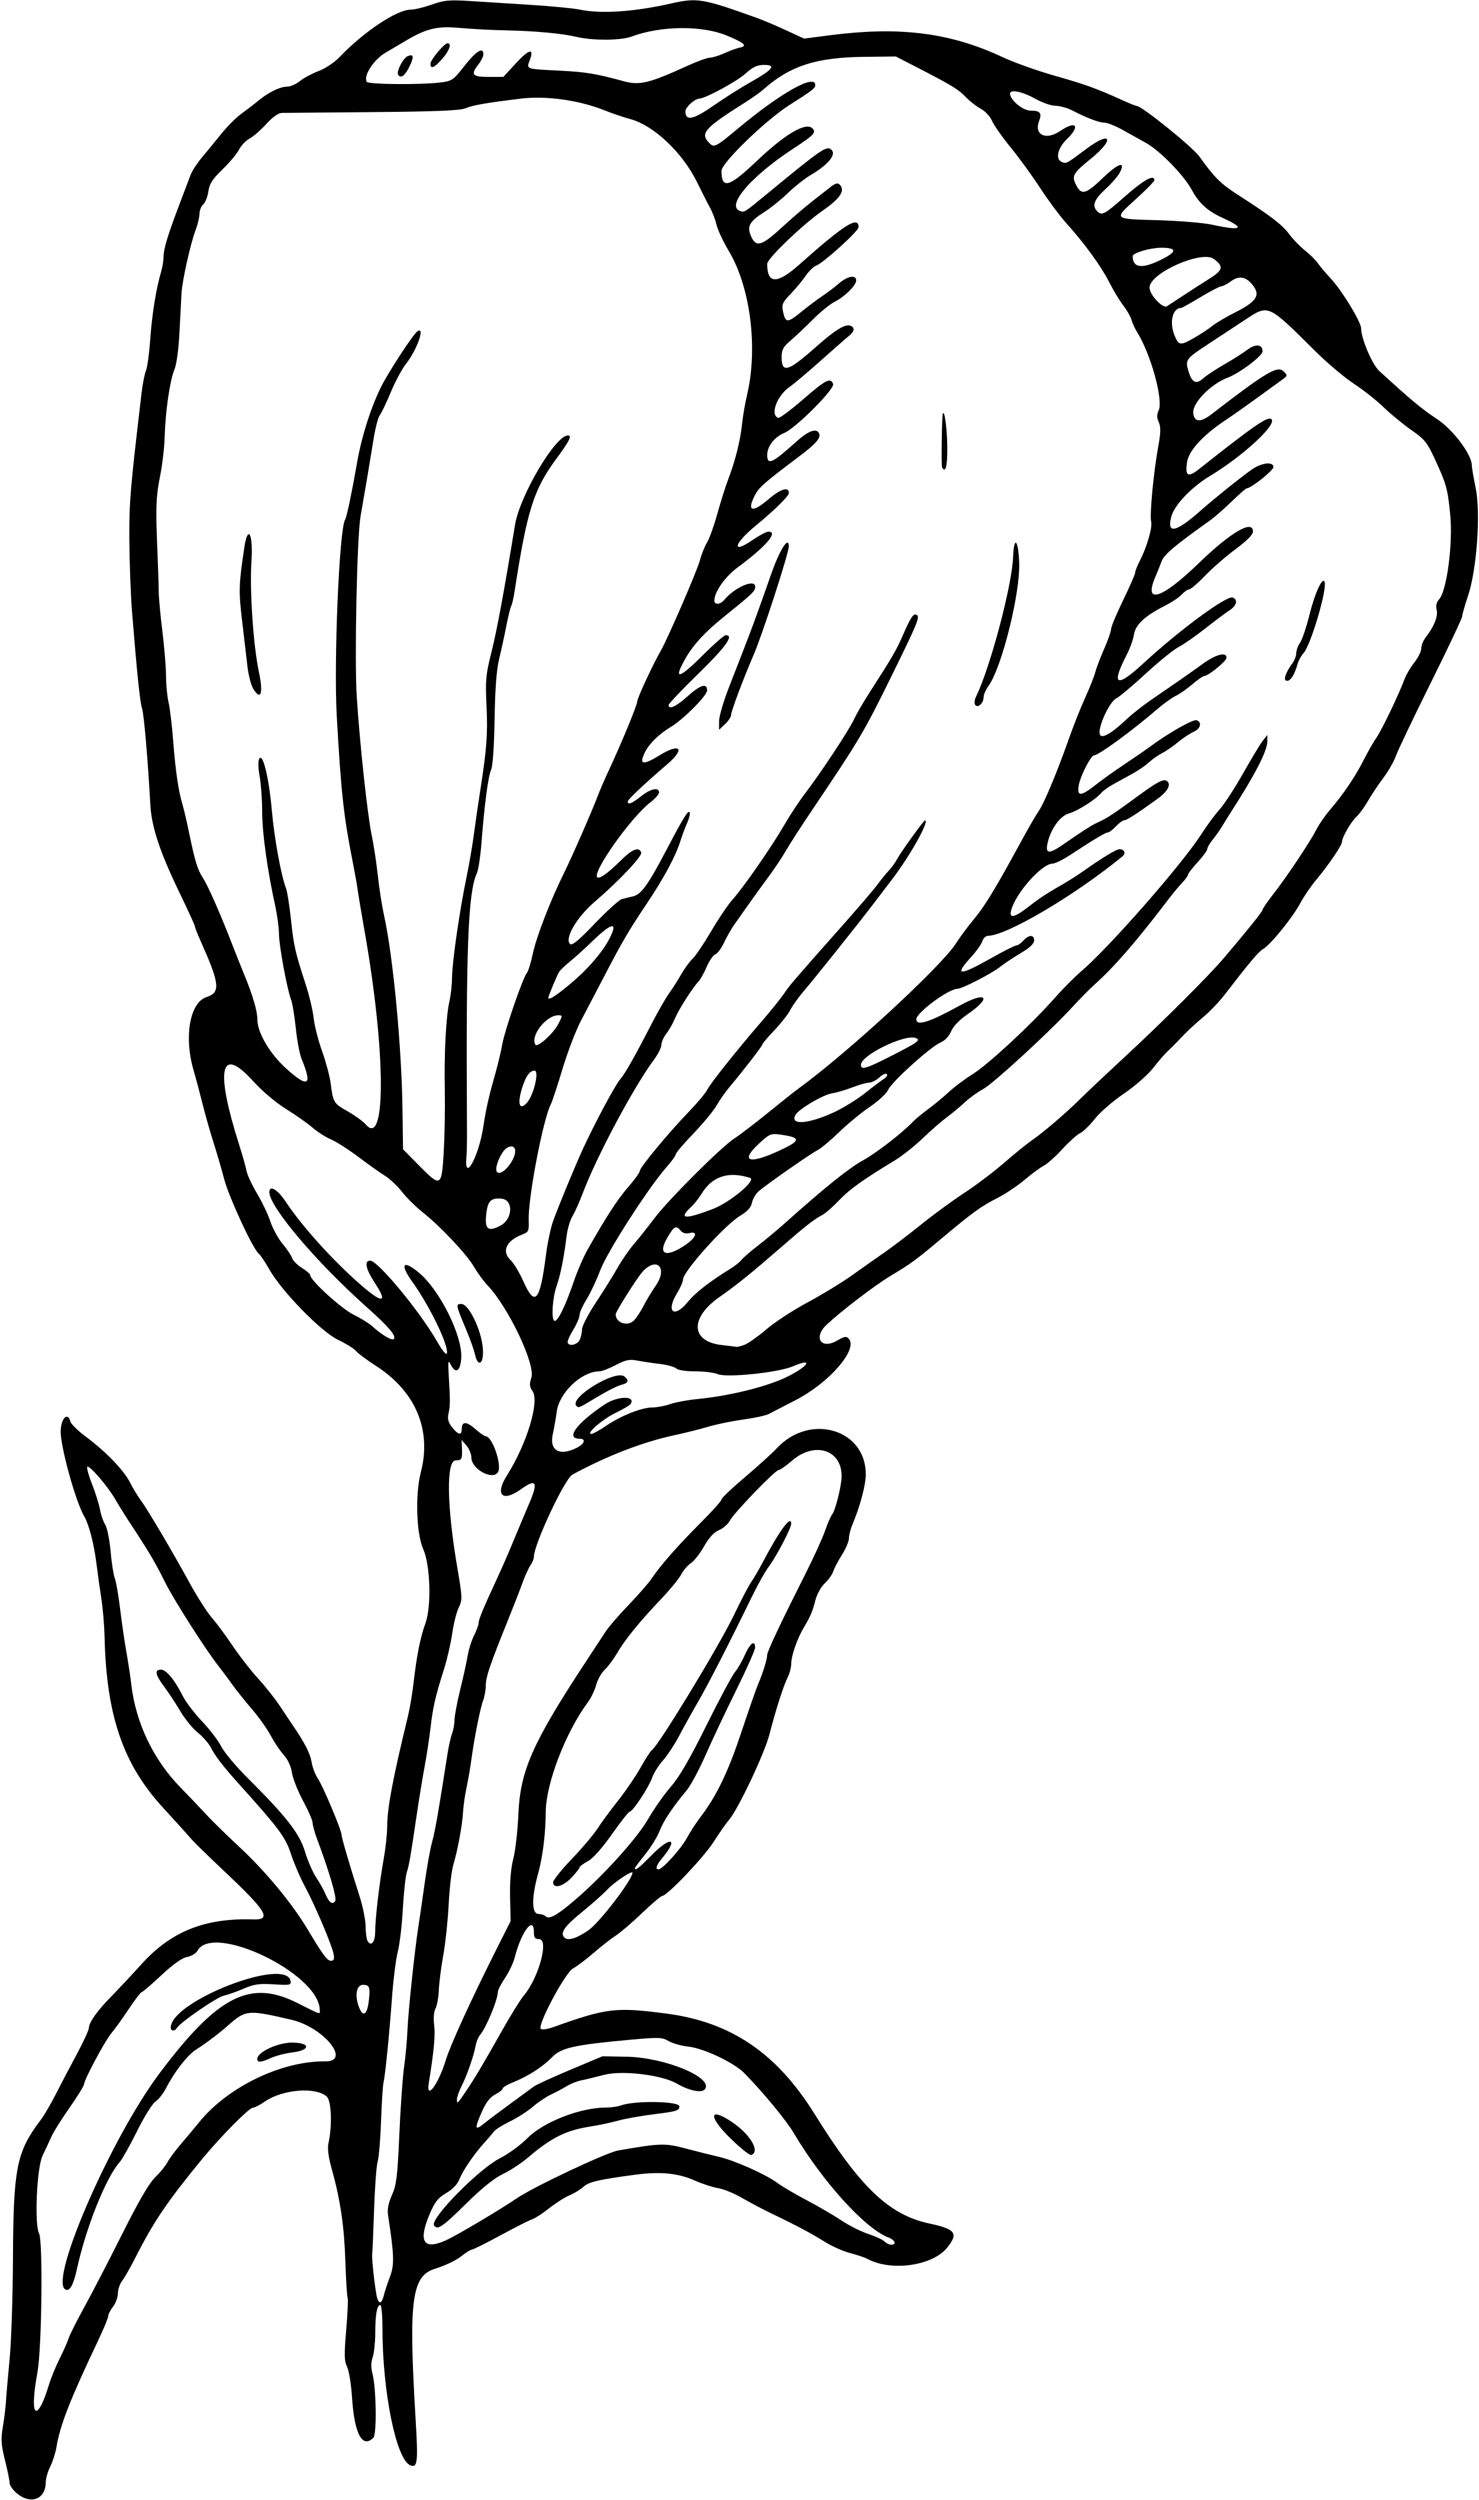 <?xml version="1.0" encoding="UTF-8"?>
<svg version="1.1" viewBox="0 0 92.25 155.85" xmlns="http://www.w3.org/2000/svg">
<path d="m1.062 155.46c-0.254-0.21-0.462-0.51-0.462-0.65 0-0.147-0.13-0.789-0.289-1.426-0.243-0.973-0.264-1.306-0.133-2.082 0.086-0.508 0.174-1.227 0.195-1.598 0.021-0.371 0.123-1.552 0.227-2.625s0.198-3.874 0.208-6.225c0.025-5.711 0.219-6.684 1.732-8.685 0.212-0.28 0.628-0.989 0.925-1.575 0.297-0.586 0.885-1.707 1.308-2.49 0.423-0.784 0.771-1.54 0.773-1.681 0.006-0.345 0.541-1.088 1.438-1.996 0.408-0.414 1.248-1.312 1.867-1.996 1.824-2.016 3.942-2.86 6.938-2.762 1.185 0.039 0.855-0.506-1.837-3.041-0.949-0.893-1.86-1.784-2.025-1.98-0.165-0.196-0.963-1.079-1.774-1.963-2.478-2.702-3.514-5.728-3.63-10.607-0.018-0.743-0.108-1.823-0.2-2.4-0.092-0.58-0.231-1.566-0.307-2.193-0.145-1.191-0.468-2.444-0.753-2.927-0.556-0.942-1.526-4.475-1.477-5.382 0.042-0.786 0.445-1.155 0.602-0.552 0.042 0.159 0.469 0.579 0.95 0.935 1.236 0.913 2.389 2.105 2.771 2.866 0.18 0.358 0.478 0.853 0.664 1.1 0.414 0.553 2 3.237 3.092 5.234 0.446 0.816 1.053 1.761 1.349 2.1 0.295 0.339 0.884 1.134 1.308 1.766 0.424 0.632 1.133 1.543 1.576 2.025 0.443 0.482 1.051 1.247 1.351 1.701 0.3 0.454 0.638 0.96 0.751 1.125 0.799 1.165 1.141 1.823 1.233 2.37 0.058 0.346 0.231 0.808 0.385 1.026 0.299 0.42 1.484 3.23 1.484 3.51 0 0.181 0.52 1.958 1.128 3.852 0.205 0.637 0.373 1.481 0.374 1.875 0.001 0.394 0.061 0.81 0.133 0.923 0.222 0.351 0.464 0.032 0.464-0.611 0-0.797 0.263-3.03 0.535-4.546 0.118-0.66 0.215-1.571 0.215-2.025-3e-4 -1.113 0.349-2.967 1.288-6.825 0.12-0.495 0.28-1.44 0.355-2.1 0.188-1.655 0.43-2.877 0.728-3.675 0.399-1.067 0.327-3.649-0.129-4.682-0.425-0.96-0.501-3.41-0.147-4.766 0.692-2.66-0.321-5.057-2.815-6.657-0.552-0.355-1.105-0.767-1.229-0.917-0.124-0.15-0.628-0.464-1.12-0.697-1.049-0.496-3.512-3.019-4.285-4.389-0.253-0.448-0.551-0.891-0.662-0.983-0.371-0.308-1.857-3.517-2.156-4.657-0.162-0.619-0.468-1.665-0.678-2.325s-0.516-1.74-0.68-2.4c-0.164-0.66-0.407-1.571-0.541-2.025-0.62-2.098-0.244-4.25 0.803-4.588 0.878-0.284 0.826-0.813-0.337-3.418-0.217-0.485-0.394-0.934-0.394-0.999 0-0.065-0.436-1.018-0.969-2.119-1.203-2.483-1.729-4.069-1.805-5.441-0.159-2.874-0.394-5.606-0.516-6.01-0.136-0.45-0.31-2.117-0.618-5.925-0.09-1.114-0.17-3.172-0.177-4.575-0.013-2.399 0.043-3.07 0.769-9.225 0.063-0.536 0.185-1.144 0.27-1.35 0.086-0.206 0.205-1.084 0.265-1.95 0.107-1.543 0.367-3.157 0.676-4.199 0.085-0.288 0.155-0.718 0.155-0.955 0-0.484 0.263-1.344 1.014-3.321 0.282-0.743 0.587-1.546 0.677-1.785 0.09-0.239 0.405-0.722 0.699-1.072 0.294-0.35 0.839-1.014 1.21-1.475 0.371-0.462 0.935-1.026 1.252-1.253 0.317-0.228 0.79-0.59 1.05-0.806 0.645-0.534 1.359-0.883 1.804-0.883 0.204 0 0.562-0.156 0.795-0.347 0.233-0.191 0.757-0.471 1.163-0.623s0.98-0.529 1.275-0.837c1.532-1.607 3.604-2.993 4.473-2.993 0.232 0 0.825-0.142 1.317-0.317 0.765-0.271 1.102-0.303 2.32-0.226 0.784 0.05 2.505 0.159 3.825 0.242 1.32 0.084 2.704 0.216 3.075 0.295 1.328 0.281 3.369 0.146 5.7-0.378 1.656-0.372 1.965-0.32 5.395 0.913 0.368 0.132 1.173 0.473 1.788 0.758l1.119 0.517 1.587-0.206c4.383-0.568 7.522-0.171 10.811 1.369 0.701 0.328 2.152 0.845 3.225 1.149 1.91 0.541 2.661 0.812 4.228 1.527 0.428 0.195 0.833 0.357 0.9 0.359 0.322 0.01 3.473 2.553 3.899 3.146 0.957 1.333 1.332 1.705 2.444 2.419 2.017 1.295 2.735 1.846 3.163 2.427 0.231 0.314 0.676 0.774 0.99 1.023 0.313 0.249 0.672 0.604 0.798 0.79s0.485 0.612 0.799 0.947c0.705 0.753 1.899 2.714 1.901 3.119 0.002 0.636 0.688 2.248 1.129 2.651 1.958 1.793 2.682 2.396 3.576 2.979 1.02 0.666 2.199 2.228 2.199 2.914 0 0.133 0.108 0.763 0.239 1.399 0.323 1.562 0.072 5.101-0.477 6.731-0.199 0.591-0.362 1.165-0.362 1.275 3e-4 0.11-0.881 1.974-1.959 4.144s-2.058 4.223-2.179 4.565c-0.121 0.342-0.477 0.963-0.792 1.381-0.315 0.418-0.745 1.064-0.956 1.435-0.211 0.371-0.533 0.81-0.716 0.975-0.332 0.305-0.898 1.288-0.898 1.565 0 0.209-0.841 1.449-1.586 2.338-0.345 0.412-0.807 1.087-1.025 1.5-0.459 0.867-1.856 2.589-2.299 2.833-0.277 0.153-0.863 0.847-2.418 2.867-0.318 0.412-0.875 1.001-1.238 1.308-0.724 0.612-1.054 0.923-1.664 1.566-0.222 0.234-0.526 0.536-0.675 0.671s-0.541 0.591-0.871 1.013c-0.337 0.431-1.142 1.135-1.837 1.606-0.681 0.461-1.491 1.165-1.8 1.563-0.309 0.398-0.721 0.798-0.914 0.889s-0.692 0.538-1.109 0.995c-0.417 0.456-0.942 0.924-1.167 1.041-0.225 0.116-0.76 0.511-1.189 0.877-0.429 0.366-1.197 0.878-1.707 1.138-1.011 0.514-1.537 0.895-3.432 2.484-1.654 1.387-1.957 1.609-3.195 2.348-0.981 0.586-3.075 2.182-4.013 3.059-0.857 0.803-0.355 1.575 0.648 0.997 0.48-0.276 0.585-0.291 0.738-0.107 0.564 0.679-1.249 2.753-3.344 3.827-0.725 0.371-1.466 0.754-1.649 0.851-0.182 0.097-0.894 0.253-1.582 0.346-0.688 0.094-1.667 0.294-2.175 0.445-0.508 0.151-1.464 0.391-2.124 0.533-1.985 0.426-4.181 1.274-6.374 2.459-0.479 0.259-2.4 4.355-2.401 5.119-1.5e-4 0.126-0.096 0.366-0.214 0.534-0.117 0.168-0.346 0.672-0.508 1.121-0.162 0.449-0.567 1.491-0.901 2.316-1.113 2.749-1.377 3.524-1.377 4.042 0 0.283-0.073 0.704-0.162 0.936-0.184 0.479-0.562 2.38-0.741 3.722-0.066 0.495-0.2 1.271-0.298 1.725-0.098 0.454-0.195 1.129-0.216 1.5-0.047 0.831-0.334 2.398-0.606 3.3-0.112 0.371-0.243 1.489-0.293 2.484-0.049 0.995-0.2 2.412-0.334 3.15-0.134 0.738-0.259 1.718-0.278 2.178-0.019 0.46-0.113 0.983-0.209 1.162-0.106 0.197-0.138 0.606-0.083 1.038 0.079 0.616-0.014 1.622-0.335 3.6-0.184 1.136 0.598 0.09 1.055-1.41 0.293-0.961 1.595-3.807 3.217-7.028l0.831-1.65-0.033-1.5c-0.021-0.979 0.049-1.813 0.203-2.4 0.129-0.495 0.27-1.731 0.313-2.747 0.115-2.73 0.873-4.449 4.193-9.502 0.495-0.753 1.059-1.613 1.254-1.91 0.195-0.297 0.843-1.047 1.44-1.665 0.597-0.619 1.244-1.361 1.438-1.65 0.549-0.819 1.6-2.015 3.031-3.448 0.723-0.72 1.314-1.381 1.314-1.467 0-0.086 0.658-0.712 1.462-1.391 0.804-0.68 1.699-1.49 1.988-1.801 2.058-2.216 5.546-1.201 5.551 1.616 0.001 0.671-0.356 2.01-0.843 3.163-0.114 0.272-0.208 0.646-0.208 0.834 0 0.187-0.195 0.648-0.433 1.023-0.238 0.376-0.484 0.843-0.546 1.039-0.062 0.196-0.3 0.531-0.529 0.744-0.232 0.217-0.49 0.682-0.584 1.053-0.18 0.711-0.305 1.004-0.729 1.714-0.4 0.67-0.778 1.754-0.778 2.232 0 0.232-0.091 0.601-0.203 0.82-0.271 0.533-0.766 2.073-1.15 3.578-0.309 1.21-1.984 4.747-2.543 5.37-0.148 0.165-0.572 0.772-0.942 1.35-0.627 0.979-2.908 3.375-3.214 3.375-0.075 0-0.64 0.481-1.255 1.069-0.615 0.588-1.355 1.222-1.643 1.407-0.289 0.186-0.904 0.666-1.367 1.068-0.463 0.402-1.043 0.839-1.288 0.971-0.496 0.269-2.245 3.544-2.015 3.773 0.069 0.069 0.422 0.018 0.785-0.112 3.315-1.187 3.88-1.255 7.035-0.845 4.035 0.525 6.891 2.459 9.261 6.27 2.845 4.576 4.643 6.288 7.165 6.824 1.622 0.345 1.814 0.603 1.11 1.491-0.907 1.146-3.51 1.515-4.992 0.708-0.155-0.084-0.64-0.246-1.078-0.361-0.438-0.114-1.155-0.434-1.593-0.712-0.792-0.501-1.841-1.056-3.422-1.812-0.454-0.217-1.227-0.627-1.718-0.911-0.491-0.284-1.166-0.56-1.5-0.613-0.334-0.053-0.975-0.262-1.425-0.463-1.052-0.472-2.166-0.582-3.757-0.37-2.27 0.302-2.888 0.447-3.211 0.751-0.175 0.164-0.559 0.399-0.855 0.523-0.296 0.123-0.872 0.489-1.282 0.813-0.409 0.324-0.887 0.634-1.06 0.689-0.174 0.055-1.058 0.503-1.966 0.994-0.908 0.492-1.714 0.894-1.792 0.894-0.078 0-0.389 0.196-0.691 0.436s-1.018 0.579-1.591 0.753c-1.488 0.452-1.68 1.929-1.228 9.461 0.156 2.608 0.114 2.973-0.327 2.804-0.882-0.33-1.746-4.57-1.746-8.56 0-0.79-0.06-1.437-0.133-1.437-0.208 0-0.313 0.583-0.315 1.74-0.001 0.586-0.074 1.271-0.162 1.523-0.109 0.314-0.112 0.639-0.009 1.035 0.234 0.896 0.272 3.758 0.053 3.977-0.689 0.689-1.185-0.243-1.33-2.5-0.053-0.825-0.193-1.691-0.31-1.924-0.178-0.353-0.187-0.739-0.054-2.301 0.088-1.032 0.128-1.929 0.089-1.992s-0.103-1.087-0.141-2.274c-0.071-2.203-0.316-3.861-0.858-5.796-0.201-0.717-0.268-1.252-0.198-1.57 0.244-1.109 0.188-2.648-0.105-2.913-0.684-0.619-2.763-0.452-3.863 0.31-0.306 0.212-0.643 0.385-0.749 0.385-0.228 0-2.005 1.795-3.132 3.164-2.176 2.643-3.049 3.927-4.168 6.136-0.314 0.619-0.693 1.286-0.843 1.483-0.15 0.19-0.273 0.55-0.273 0.79 0 0.244-0.135 0.615-0.3 0.825s-0.3 0.473-0.3 0.585c0 0.112-0.297 0.829-0.661 1.592-1.704 3.579-2.354 5.242-2.567 6.563-0.06 0.371-0.235 0.925-0.39 1.232-0.155 0.31-0.282 0.75-0.282 0.98 0 1.052-0.935 1.419-1.788 0.701zm1.543-5.574c0.117-0.227 0.314-0.754 0.437-1.171 0.124-0.417 0.426-1.16 0.672-1.65 0.246-0.49 0.498-1.06 0.56-1.266 0.062-0.206 0.505-1.088 0.985-1.959s1.546-2.93 2.371-4.575c1.021-2.038 1.674-3.158 2.047-3.516 0.302-0.289 0.645-0.71 0.764-0.936 0.118-0.226 0.501-0.742 0.85-1.148 0.349-0.405 0.853-1.008 1.121-1.34 1.784-2.212 5.151-3.84 7.877-3.806 1.644 0.02-0.103-2.127-2.11-2.594-2.747-0.638-2.837-0.63-3.997 0.389-0.589 0.517-1.272 1.031-1.986 1.494-0.519 0.337-1.334 1.39-1.835 2.374-0.172 0.336-0.47 0.715-0.662 0.841-0.193 0.126-0.709 0.954-1.148 1.84-0.439 0.886-0.924 1.752-1.079 1.927-0.868 0.976-2.11 4.082-2.68 6.702-0.216 0.993-0.458 1.405-0.728 1.238-0.987-0.61 2.878-9.457 5.876-13.453 3.64-4.851 5.652-5.882 8.595-4.404 1.563 0.785 1.421 0.743 1.409 0.413-0.076-2.263-6.683-5.429-7.631-3.657-0.084 0.156-0.373 0.328-0.644 0.381-0.322 0.063-0.876 0.456-1.608 1.143-0.614 0.575-1.164 1.046-1.222 1.046-0.058 0-0.431 0.489-0.829 1.087-0.398 0.598-0.872 1.256-1.053 1.462-0.374 0.426-1.702 2.898-1.711 3.186-0.003 0.104-0.409 0.763-0.902 1.464-0.493 0.701-1.001 1.511-1.13 1.8-0.129 0.289-0.381 0.829-0.56 1.2-0.36 0.745-0.516 4.276-0.215 4.858 0.247 0.478 0.168 7.165-0.102 8.642-0.383 2.092-0.257 3.013 0.271 1.988zm13.445-21.525c6e-4 -0.419 1.268-1.012 2.164-1.012 1.171 0 1.178 0.475 0.009 0.614-0.412 0.049-0.999 0.201-1.306 0.338-0.667 0.297-0.867 0.311-0.867 0.061zm-5.399-1.95c0.009-1.639 7.176-4.427 7.473-2.907 0.05 0.258-0.033 0.275-1.047 0.212-0.909-0.056-1.237-9e-3 -1.873 0.267-0.424 0.184-0.983 0.381-1.242 0.438-0.441 0.097-2.707 1.655-2.929 2.014-0.137 0.222-0.383 0.207-0.382-0.024zm13.284 16.725c0.05-0.227 0.22-0.75 0.379-1.163 0.293-0.761 0.276-1.344-0.108-3.846-0.059-0.382 0.014-0.765 0.242-1.275 0.281-0.628 0.345-1.154 0.461-3.804 0.074-1.691 0.208-3.581 0.297-4.2 0.089-0.619 0.182-1.631 0.207-2.25 0.048-1.195 0.453-5.023 0.689-6.525 0.078-0.495 0.253-1.704 0.39-2.687 0.136-0.983 0.344-2.13 0.461-2.55 0.186-0.67 0.422-2.017 0.949-5.433 0.078-0.506 0.211-1.101 0.295-1.322 0.084-0.222 0.153-0.604 0.153-0.85s0.161-1.102 0.358-1.903c0.197-0.801 0.407-1.76 0.468-2.131 0.061-0.371 0.237-0.925 0.392-1.232 0.155-0.306 0.282-0.652 0.282-0.768 0-0.224 0.304-0.957 1.161-2.8 0.288-0.619 0.745-1.665 1.015-2.325 0.27-0.66 0.707-1.698 0.969-2.306 0.591-1.369 0.463-1.609-0.492-0.923-1.172 0.841-1.657 0.364-0.879-0.864 1.235-1.947 2.041-4.608 1.59-5.252-0.19-0.272-0.204-0.432-0.071-0.834 0.268-0.812-1.423-4.377-2.725-5.746-0.248-0.261-0.63-0.781-0.847-1.156-0.458-0.789-2.099-2.533-3.21-3.411-0.422-0.334-1-0.905-1.284-1.27-0.285-0.367-0.762-0.816-1.06-1.001-0.298-0.184-1.048-0.716-1.667-1.182s-1.387-0.957-1.708-1.09c-0.32-0.134-0.835-0.463-1.144-0.73-0.309-0.268-1.052-0.791-1.651-1.162-0.646-0.4-1.492-1.118-2.078-1.762-2.038-2.244-2.357-0.732-0.845 4.013 0.197 0.619 0.4 1.339 0.451 1.599 0.051 0.261 0.349 0.902 0.662 1.425s0.686 1.305 0.828 1.738c0.142 0.433 0.485 1.059 0.762 1.391 0.277 0.332 0.545 0.733 0.596 0.892s0.325 0.433 0.609 0.609c0.284 0.176 0.517 0.379 0.517 0.452 0 0.32 1.94 2.087 2.7 2.46 0.454 0.222 0.994 0.56 1.2 0.749 0.556 0.511 1.195 0.888 1.311 0.773 0.182-0.182-0.313-0.766-1.686-1.989-3.146-2.803-6.075-6.259-6.075-7.169 0-0.47 0.514-0.17 1.02 0.595 1.024 1.548 2.971 3.699 4.726 5.222 1.33 1.154 1.658 1.092 0.835-0.157-0.569-0.863-0.678-1.391-0.289-1.391 0.472 0 3.084 3.15 4.146 5 0.362 0.63 0.607 0.928 0.638 0.776 0.105-0.513-1.076-2.95-2.163-4.464-0.787-1.096-0.586-1.388 0.398-0.577 1.312 1.082 2.74 3.944 2.659 5.33-0.049 0.846-0.351 1.028-0.664 0.402-0.15-0.302-0.169-0.197-0.117 0.675 0.095 1.599 0.094 1.899-0.013 2.385-0.075 0.34-0.019 0.554 0.223 0.863 0.379 0.482 0.601 0.526 0.601 0.119 0-0.495 0.286-0.502 0.835-0.02 0.289 0.254 0.585 0.462 0.658 0.462 0.415 0 1.036 1.813 0.766 2.24-0.335 0.53-1.653-0.194-1.657-0.911-0.001-0.218-0.139-0.555-0.307-0.75l-0.304-0.354 0.02 0.45c0.034 0.754 0.002 0.825-0.378 0.825-0.609 0-0.57 2.81 0.093 6.698 0.317 1.86 0.322 2.001 0.089 2.475-0.136 0.276-0.32 1.009-0.409 1.627-0.089 0.619-0.323 1.631-0.52 2.25-0.527 1.654-0.685 2.345-0.832 3.625-0.073 0.632-0.237 1.712-0.365 2.4-0.128 0.688-0.343 1.993-0.477 2.9-0.428 2.886-0.482 3.201-0.637 3.706-0.083 0.272-0.195 1.304-0.248 2.294s-0.194 2.184-0.314 2.653c-0.119 0.469-0.282 1.752-0.361 2.85-0.164 2.284-0.419 4.835-0.534 5.342-0.043 0.19-0.111 1.27-0.151 2.4s-0.135 2.258-0.211 2.505-0.177 1.597-0.223 3-0.1 2.651-0.118 2.775c-0.035 0.235 0.142 1.874 0.278 2.587 0.043 0.227 0.14 0.412 0.214 0.412s0.176-0.186 0.225-0.412zm5.684-58.717c-0.058-0.264-0.305-0.956-0.549-1.538-0.648-1.545-0.655-1.583-0.289-1.583 0.454 0 1.229 1.588 1.332 2.729 0.091 0.999-0.294 1.303-0.494 0.391zm-1.783 55.246c0.667-0.303 3.352-1.896 4.394-2.607 1.045-0.713 5.581-2.853 6.321-2.982 2.643-0.46 2.925-0.468 4.227-0.123 0.686 0.182 1.619 0.416 2.073 0.52 0.975 0.224 2.941 1.103 3.635 1.625 0.27 0.203 1.098 0.69 1.84 1.082 0.743 0.392 1.721 0.962 2.175 1.268 0.454 0.306 1.195 0.678 1.647 0.827 0.452 0.149 0.912 0.362 1.023 0.473 0.111 0.111 0.298 0.202 0.416 0.202 0.36 0 0.239-0.298-0.187-0.46-1.446-0.55-4.099-3.48-5.898-6.513-0.474-0.799-1.921-2.55-3.086-3.734-0.642-0.653-2.522-1.541-3.48-1.644-0.435-0.047-0.989-0.203-1.232-0.346-0.402-0.237-0.614-0.245-2.36-0.086-3.53 0.322-4.343 0.503-4.909 1.092-0.566 0.589-1.515 1.198-2.446 1.57-0.351 0.14-0.637 0.313-0.637 0.384 0 0.071-0.208 0.238-0.463 0.369-0.319 0.165-0.575 0.494-0.825 1.058-0.48 1.086-0.457 1.225 0.125 0.756 0.268-0.216 1.02-0.781 1.671-1.257 0.651-0.475 1.301-0.952 1.445-1.058 0.144-0.107 1.164-0.573 2.267-1.037l2.005-0.843 1.49 0.027c2.432 0.044 5.489 1.319 4.891 2.04-0.198 0.239-0.986 0.075-1.731-0.359-0.94-0.548-3.408-0.847-4.546-0.55-0.552 0.144-1.205 0.301-1.45 0.349-0.246 0.048-0.651 0.212-0.9 0.365-0.249 0.153-0.687 0.386-0.972 0.518-0.285 0.132-0.79 0.471-1.12 0.754-0.331 0.283-0.975 0.696-1.431 0.916-0.456 0.221-0.907 0.505-1.001 0.632-0.094 0.127-0.364 0.444-0.6 0.703-0.643 0.707-1.331 1.716-1.55 2.271-0.122 0.31-0.43 0.631-0.827 0.864-0.511 0.3-0.709 0.55-1.03 1.307-0.734 1.73-0.387 2.275 1.039 1.627zm-0.764-0.923c-0.257-0.416 2.798-3.522 4.12-4.189 0.519-0.262 1.29-0.826 1.713-1.254 0.996-1.006 3.297-1.901 4.888-1.901 0.323 0 0.745-0.059 0.936-0.132 0.817-0.311 3.647-0.268 3.647 0.055 0 0.265-0.165 0.318-1.5 0.482-0.825 0.101-1.871 0.286-2.325 0.411-0.454 0.125-1.23 0.291-1.725 0.367-1.519 0.235-2.429 0.686-3.868 1.914-0.428 0.365-1.144 0.837-1.592 1.049-0.544 0.257-1.314 0.878-2.318 1.869-1.462 1.443-1.775 1.653-1.976 1.327zm18.547-5.365c-1.46-1.415-1.43-2.065 0.05-1.067 1.14 0.769 1.768 1.852 1.187 2.045-0.093 0.031-0.65-0.409-1.238-0.979zm-16.579-2.96c0.541-0.792 1.107-1.742 2.275-3.819 0.533-0.948 1.141-1.926 1.351-2.175 0.939-1.111 1.594-3.527 0.956-3.527-0.255 0-0.321-0.09-0.321-0.441 0-1.064-0.789-0.019-1.194 1.58-0.085 0.338-0.357 0.912-0.603 1.275-0.246 0.363-0.45 0.762-0.453 0.886-0.011 0.509-0.725 2.223-1.125 2.7-0.104 0.124-0.224 0.427-0.268 0.675-0.108 0.614-0.534 1.833-0.875 2.505-0.155 0.305-0.282 0.671-0.282 0.812 0 0.308 0.019 0.292 0.54-0.471zm-6.04-5.643c0.104-0.876 0.051-1.028-0.356-1.028-0.384 0-0.521 0.587-0.297 1.267 0.257 0.779 0.544 0.674 0.652-0.239zm-2.191-2.941c-0.102-0.558-1.17-3.07-1.808-4.253-0.285-0.528-0.668-1.422-0.852-1.987-0.339-1.043-0.723-1.564-3.14-4.25-1.1-1.222-1.566-1.822-1.859-2.394-0.133-0.259-0.497-0.674-0.809-0.923-0.312-0.248-0.801-0.846-1.087-1.329-0.286-0.483-0.741-1.174-1.012-1.536-0.562-0.752-0.621-1.066-0.201-1.066 0.327 0 0.854 0.637 1.361 1.647 0.186 0.37 0.725 1.078 1.199 1.575 0.474 0.497 1.011 1.2 1.194 1.563 0.183 0.363 0.917 1.242 1.631 1.953 2.454 2.445 3.249 3.464 3.599 4.618 0.174 0.572 0.487 1.293 0.697 1.602 0.209 0.309 0.478 0.793 0.596 1.076 0.21 0.503 0.432 0.647 0.593 0.386 0.11-0.178-0.378-1.841-1.13-3.848-0.155-0.41-0.282-0.87-0.282-1.02 0-0.146-0.268-0.763-0.596-1.371-0.328-0.608-0.64-1.398-0.694-1.756-0.06-0.399-0.257-0.825-0.508-1.101-0.226-0.247-0.593-0.794-0.817-1.213s-0.756-1.169-1.183-1.664c-0.427-0.495-0.979-1.186-1.227-1.536-0.247-0.349-0.605-0.828-0.793-1.065-0.806-1.008-2.855-4.216-3.4-5.322-0.587-1.188-0.994-1.878-2.121-3.586-0.323-0.489-0.755-1.183-0.961-1.542-0.492-0.855-1.694-2.238-1.763-2.029-0.03 0.09 0.114 0.591 0.32 1.112 0.206 0.521 0.423 1.218 0.482 1.548 0.059 0.33 0.205 0.75 0.324 0.934s0.27 0.926 0.334 1.65c0.064 0.724 0.183 1.485 0.264 1.691 0.081 0.206 0.228 1.05 0.327 1.875s0.275 2.04 0.392 2.7c0.117 0.66 0.255 1.571 0.307 2.025 0.278 2.419 1.382 4.727 3.098 6.473 0.518 0.527 1.216 1.26 1.553 1.63 0.336 0.37 1.3 1.313 2.142 2.097 1.608 1.498 3.252 3.488 4.221 5.113 0.935 1.567 1.21 1.937 1.439 1.937 0.186 0 0.227-0.1 0.17-0.412zm15.896-1.49c0.69-0.476 2.745-3.159 2.745-3.585 0-0.175-1.138 0.589-1.575 1.057-0.247 0.265-0.973 0.907-1.613 1.427-1.056 0.858-1.341 1.275-1.062 1.554 0.226 0.226 0.748 0.069 1.505-0.453zm-1.15-1.627c1.777-1.454 4.116-3.999 4.859-5.287 0.376-0.652 1.02-1.569 1.431-2.039 0.527-0.602 1.179-1.725 2.208-3.801 0.803-1.621 1.605-3.12 1.782-3.332 0.177-0.212 0.462-0.706 0.634-1.098 0.317-0.721 0.63-0.94 0.63-0.44 0 0.15-0.532 1.348-1.183 2.663-0.651 1.314-1.509 3.132-1.907 4.04-0.398 0.907-0.929 1.897-1.179 2.198-0.89 1.069-1.447 1.907-1.696 2.55-0.139 0.359-0.541 1.009-0.894 1.445-0.353 0.436-0.641 0.824-0.641 0.863 0 0.189 0.251-8e-3 1.062-0.831 1.184-1.202 1.685-1.047 0.643 0.199-0.364 0.436-0.451 0.701-0.228 0.701 0.244 0 1.403-1.281 1.764-1.95 0.2-0.371 0.596-0.979 0.879-1.35 0.982-1.287 1.709-2.802 2.524-5.257 0.451-1.357 0.921-2.704 1.045-2.993 0.298-0.694 0.561-1.544 0.561-1.81 0-0.219 0.837-1.992 2.431-5.149 0.495-0.982 1.028-2.155 1.184-2.609 0.156-0.453 0.357-0.912 0.446-1.02 0.196-0.236 0.576-1.772 0.584-2.357 0.021-1.667-1.678-2.209-3.092-0.986-0.369 0.319-0.742 0.581-0.83 0.581-0.216 0-2.8 2.679-3.055 3.166-0.112 0.215-0.415 0.479-0.673 0.586-0.314 0.13-0.62 0.462-0.927 1.006-0.252 0.446-0.621 0.918-0.821 1.049-0.2 0.131-0.471 0.447-0.603 0.703-0.132 0.256-0.689 0.938-1.239 1.515-1.353 1.422-2.283 2.563-2.757 3.384-0.217 0.376-0.565 0.844-0.774 1.04-0.208 0.196-0.452 0.626-0.54 0.956s-0.316 0.807-0.504 1.06c-1.392 1.87-2.626 5.074-2.639 6.851-0.01 1.385-0.188 2.812-0.485 3.884-0.4 1.443-0.398 2.444 0.005 2.475 0.186 0.014 0.382 0.07 0.438 0.125 0.228 0.228 0.595 0.057 1.556-0.73zm-1.055-1.36c0-0.134 0.526-0.792 1.17-1.462 0.643-0.671 1.362-1.519 1.597-1.886 0.235-0.367 0.811-1.15 1.28-1.741 0.469-0.591 1.102-1.519 1.407-2.064 0.305-0.545 0.618-1.03 0.697-1.079 0.4-0.247 4.215-6.521 5.131-8.438 0.423-0.886 0.904-1.806 1.068-2.043 0.164-0.237 0.48-0.777 0.703-1.2 1.075-2.041 1.798-3.022 1.798-2.44 0 0.273-0.955 2.092-1.415 2.695-0.202 0.265-0.647 1.055-0.989 1.754-1.486 3.045-2.77 5.553-3.377 6.597-0.36 0.619-0.896 1.582-1.191 2.141-0.295 0.559-0.76 1.268-1.034 1.575-0.274 0.307-0.577 0.792-0.674 1.077-0.198 0.582-1.205 2.107-1.391 2.107-0.066 0-0.567 0.633-1.112 1.408-0.617 0.877-1.185 1.512-1.504 1.684-0.282 0.152-0.513 0.324-0.513 0.382 0 0.058-0.227 0.346-0.505 0.641-0.53 0.56-1.145 0.71-1.145 0.29zm1.488-27.096c0.48-0.245 0.575-0.56 0.17-0.56-0.906 0-0.218-0.946 1.554-2.137 0.803-0.54 1.98-0.557 1.615-0.024-0.056 0.082-0.476 0.33-0.932 0.55-0.821 0.396-1.877 1.31-1.513 1.31 0.104 0 0.503-0.216 0.887-0.481 0.929-0.639 2.228-1.161 2.899-1.166 0.299-2e-3 0.807-0.096 1.129-0.21 0.322-0.114 1.09-0.256 1.706-0.317 2.128-0.211 4.489-0.81 5.725-1.453 1.289-0.671 1.462-1.116 0.229-0.587-0.916 0.393-4.162 0.728-4.695 0.486-0.207-0.094-0.833-0.172-1.39-0.172-0.595 0-1.088-0.075-1.195-0.182-0.1-0.1-0.569-0.228-1.042-0.284s-1.111-0.151-1.417-0.212c-0.449-0.089-0.703-0.033-1.31 0.284-0.414 0.217-0.875 0.394-1.025 0.394-1.109 0-2.504 1.324-2.66 2.523-0.05 0.386-0.161 1.019-0.246 1.407-0.223 1.018 0.434 1.379 1.51 0.83zm-0.034-2.606c-0.493-0.493 2.445-2.29 2.996-1.833 0.305 0.253 0.24 0.413-0.213 0.524-0.227 0.056-0.897 0.395-1.49 0.753-1.161 0.702-1.151 0.698-1.294 0.556zm10.49-3.812c0.228-0.087 0.843-0.523 1.366-0.97 0.524-0.447 1.675-1.199 2.558-1.67 0.883-0.472 2.132-1.233 2.776-1.692 0.643-0.459 1.57-1.112 2.059-1.451 0.489-0.339 1.515-1.121 2.28-1.737 0.765-0.616 1.965-1.494 2.666-1.95 0.701-0.456 1.815-1.297 2.475-1.869 0.66-0.572 1.436-1.202 1.725-1.399 0.706-0.483 2.158-1.724 2.994-2.558 0.375-0.374 1.626-1.554 2.781-2.622 2.367-2.189 5.236-5.048 6.18-6.157 1.539-1.809 2.445-2.937 2.445-3.046 0-0.065 0.312-0.518 0.693-1.006 0.845-1.083 2.275-3.229 2.676-4.016 0.162-0.317 0.536-0.857 0.831-1.2 0.827-0.959 1.589-2.086 2.114-3.126 0.263-0.521 0.622-1.149 0.799-1.396 0.318-0.446 1.395-2.693 1.745-3.642 0.1-0.271 0.375-0.736 0.611-1.033 0.236-0.297 0.43-0.691 0.43-0.875s0.125-0.495 0.279-0.692c0.523-0.671 0.781-1.318 0.682-1.712-0.064-0.255-0.013-0.474 0.153-0.657 0.485-0.536 0.871-3.495 0.691-5.302-0.16-1.606-0.237-1.882-0.959-3.447-0.474-1.028-0.641-1.234-1.457-1.8-0.507-0.352-1.287-0.993-1.733-1.424-0.446-0.432-1.282-1.092-1.857-1.467-0.575-0.375-1.639-1.271-2.365-1.99-3.062-3.034-2.934-2.978-4.481-1.958-0.647 0.426-1.683 1.108-2.301 1.514-1.34 0.88-1.387 0.948-1.163 1.677 0.213 0.693 0.475 0.815 0.909 0.423 0.181-0.17 0.768-0.556 1.304-0.864 0.536-0.309 1.19-0.723 1.452-0.921 0.519-0.392 0.948-0.347 0.948 0.099 0 0.282-1.415 1.351-2.168 1.637-1.08 0.411-2.226 1.591-2.154 2.218 0.065 0.566 0.455 0.59 1.131 0.069 3.492-2.689 4.131-3.063 4.53-2.653 0.216 0.222 0.21 0.262-0.063 0.459-0.165 0.119-0.874 0.633-1.575 1.143-0.701 0.51-1.595 1.14-1.986 1.399-1.412 0.936-2.307 1.903-2.421 2.616-0.142 0.888 0.048 1.003 0.746 0.45 3.484-2.756 4.305-3.32 4.519-3.105 0.34 0.34-1.81 2.318-3.858 3.548-1.123 0.675-2.19 1.793-2.385 2.5-0.312 1.129 0.258 1.028 1.781-0.317 0.911-0.804 2.442-2.034 3.229-2.594 0.602-0.428 1.351-0.515 1.351-0.158 0 0.214-1.395 1.327-1.663 1.327-0.052 0-0.476 0.369-0.941 0.821-0.466 0.451-1.062 0.975-1.326 1.163-2.245 1.599-2.889 2.143-3.047 2.573-0.095 0.258-0.268 0.69-0.385 0.961-0.758 1.756 0.388 1.395 2.712-0.856 1.99-1.927 3.375-2.734 3.375-1.967 0 0.191-0.381 0.577-1.087 1.1-0.598 0.443-1.455 1.188-1.904 1.656-0.449 0.467-0.894 0.85-0.989 0.85s-0.301 0.142-0.459 0.316c-0.157 0.174-0.623 0.486-1.036 0.695-1.263 0.637-1.854 1.185-1.951 1.81-0.047 0.305-0.244 0.858-0.436 1.229-1.013 1.951-0.673 2.132 1.037 0.552 2.227-2.057 5.186-4.237 5.558-4.095 0.345 0.132 0.252 0.513-0.196 0.799-0.227 0.145-0.909 0.655-1.517 1.134-0.607 0.479-1.354 0.998-1.66 1.154-0.306 0.156-1.226 0.901-2.046 1.656-0.82 0.755-1.639 1.444-1.821 1.532-0.346 0.167-0.894 1.179-1.044 1.929-0.15 0.751 0.462 0.523 1.675-0.622 0.33-0.312 1.005-0.844 1.5-1.183 1.69-1.157 2.4-1.652 3.225-2.25 0.838-0.608 1.5-0.782 1.5-0.394 0 0.21-1.136 1.138-1.393 1.138-0.074 0-0.403 0.23-0.732 0.512-0.329 0.282-0.797 0.608-1.041 0.726-0.243 0.118-0.761 0.489-1.151 0.826-1.557 1.344-3.668 2.886-3.951 2.886-0.189 0-0.84 1.267-0.943 1.837-0.135 0.742 0.109 0.74 1.061-0.009 0.399-0.314 1.198-0.884 1.776-1.267s1.32-0.895 1.65-1.139c1.144-0.844 2.653-1.694 2.864-1.613 0.35 0.134 0.239 0.535-0.201 0.726-0.227 0.099-0.662 0.388-0.968 0.643-0.306 0.255-0.744 0.558-0.975 0.673s-0.595 0.368-0.81 0.561c-0.394 0.355-0.838 0.63-2.094 1.299-0.376 0.201-0.778 0.477-0.891 0.614-0.345 0.416-1.491 1.146-2.034 1.296-0.557 0.154-1.151 0.992-1.338 1.891-0.129 0.618 0.108 0.64 0.914 0.087 1.524-1.047 1.819-1.233 2.308-1.459 0.541-0.25 0.926-0.506 2.475-1.643 1.098-0.806 1.536-1.039 1.728-0.92 0.329 0.204 0.107 0.651-0.564 1.135-1.313 0.946-1.913 1.332-2.075 1.335-0.089 0.002-0.32 0.171-0.514 0.378-0.194 0.206-0.416 0.375-0.494 0.375-0.147 0-0.859 0.424-2.325 1.387-0.471 0.309-0.981 0.562-1.135 0.562-0.671 9e-4 -2.319 1.865-2.584 2.923-0.142 0.565 0.257 0.434 1.363-0.447 0.33-0.263 1.005-0.705 1.5-0.983s1.17-0.695 1.5-0.928c1.325-0.935 2.192-1.465 2.394-1.465 0.306 0 0.42 0.255 0.197 0.439-2.956 2.428-7.224 4.95-8.393 4.959-0.139 1e-3 -0.299 0.154-0.357 0.339-0.058 0.186-0.366 0.623-0.685 0.972-1.09 1.191-0.784 1.221 1.178 0.116 0.805-0.454 1.539-0.825 1.63-0.825 0.091 0 0.287-0.135 0.437-0.3 0.345-0.381 0.675-0.386 0.675-0.009 0 0.194-0.28 0.457-0.837 0.787-0.46 0.273-1.036 0.656-1.279 0.851-0.517 0.414-2.37 1.37-2.658 1.371-0.563 0.001-2.577 1.49-2.577 1.905 0 0.442 0.828 0.181 2.692-0.848 1.684-0.929 2.065-0.544 0.516 0.523-0.514 0.354-0.904 0.758-1.036 1.074-0.129 0.308-0.387 0.58-0.658 0.694-0.624 0.263-3.051 2.455-3.27 2.954-0.099 0.227-0.606 0.698-1.125 1.047-0.519 0.349-1.383 1.058-1.919 1.576-0.536 0.518-1.144 1.027-1.35 1.131-0.445 0.225-3.236 2.174-3.696 2.581-0.176 0.156-0.359 0.473-0.405 0.705-0.058 0.291-0.283 0.54-0.729 0.806-0.956 0.571-3.569 3.482-3.571 3.979-4.5e-4 0.137-0.167 0.518-0.37 0.848-0.727 1.18-0.181 1.608 0.681 0.535 0.439-0.546 1.388-1.284 2.635-2.047 0.28-0.172 0.593-0.421 0.695-0.554 0.102-0.133 0.563-0.532 1.024-0.888 0.462-0.355 1.238-1.002 1.725-1.438 2.454-2.194 3.954-3.398 4.848-3.893 0.86-0.476 2.461-1.72 3.16-2.455 0.125-0.132 0.532-0.464 0.903-0.738 0.371-0.274 0.945-0.75 1.275-1.058 0.33-0.308 1.005-0.813 1.5-1.123 0.984-0.616 3.676-3.115 5.1-4.732 0.495-0.562 1.239-1.312 1.654-1.666 1.75-1.493 6.321-6.708 7.496-8.552 0.33-0.518 0.842-1.211 1.137-1.541 0.295-0.33 0.956-1.343 1.468-2.25s1.062-1.819 1.222-2.025l0.291-0.375 0.003 0.375c0.005 0.615-0.764 2.106-2.363 4.578-0.105 0.163-0.308 0.491-0.45 0.728s-0.41 0.618-0.596 0.847c-0.186 0.228-0.338 0.491-0.338 0.584s-0.27 0.462-0.6 0.82-0.6 0.707-0.6 0.776-0.164 0.297-0.365 0.508c-0.201 0.211-0.555 0.633-0.787 0.938-2.075 2.729-3.421 4.282-4.719 5.445-0.277 0.248-0.875 0.855-1.33 1.35-1.439 1.565-4.943 4.787-5.584 5.133-0.339 0.183-0.858 0.558-1.153 0.834-0.295 0.276-0.79 0.687-1.1 0.913-0.31 0.227-0.984 0.814-1.498 1.306-0.514 0.492-1.294 1.112-1.735 1.379-2.001 1.211-2.852 1.819-3.491 2.495-0.378 0.4-0.851 0.814-1.05 0.919-0.54 0.285-1.044 0.682-2.754 2.171-1.669 1.452-2.639 2.233-3.641 2.93-1.878 1.306-1.824 2.783 0.108 3.006 0.454 0.052 0.871 0.105 0.928 0.117 0.057 0.012 0.289-0.049 0.517-0.135zm33.742-41.733c0.058-0.186 0.231-0.498 0.385-0.695 0.153-0.197 0.279-0.503 0.279-0.68 0-0.177 0.108-0.476 0.24-0.665 0.132-0.189 0.396-0.974 0.587-1.744 0.336-1.356 0.821-2.408 0.943-2.042 0.162 0.486-0.86 3.934-1.315 4.438-0.149 0.165-0.317 0.469-0.372 0.675-0.174 0.64-0.425 1.05-0.643 1.05-0.149 0-0.179-0.098-0.104-0.338zm-44.041 41.447c0.085-0.16 0.155-0.459 0.155-0.665 0-0.206 0.394-0.97 0.876-1.697 0.482-0.727 1.088-1.699 1.347-2.16 0.259-0.461 0.727-1.136 1.04-1.5 0.313-0.364 0.871-1.067 1.241-1.562 0.851-1.14 4.179-4.463 5-4.993 0.342-0.221 1.287-0.943 2.101-1.604 0.814-0.662 1.665-1.338 1.893-1.503 3.082-2.238 8.935-7.635 9.843-9.075 0.234-0.371 0.735-1.046 1.114-1.5 0.677-0.81 1.345-1.912 2.947-4.856 0.443-0.815 0.933-1.659 1.087-1.877 0.328-0.46 1.171-2.482 1.885-4.517 0.275-0.784 0.731-1.931 1.013-2.55 0.282-0.619 0.563-1.327 0.625-1.575 0.062-0.247 0.31-0.9 0.551-1.45 0.242-0.549 0.439-1.113 0.439-1.252 0-0.139 0.338-0.948 0.75-1.797 0.412-0.849 0.75-1.621 0.75-1.717 0-0.095 0.128-0.423 0.286-0.728 0.447-0.868 0.806-2.106 0.713-2.459-0.103-0.392 0.149-3.069 0.438-4.654 0.163-0.893 0.171-1.246 0.038-1.538-0.128-0.281-0.129-0.474-0.005-0.746 0.298-0.654-0.504-3.543-1.359-4.895-0.126-0.2-0.277-0.532-0.335-0.738-0.058-0.206-0.29-0.611-0.514-0.9s-0.623-0.949-0.885-1.466c-0.499-0.987-1.553-2.431-2.716-3.721-0.377-0.419-1.091-1.383-1.586-2.143-0.495-0.759-1.326-1.902-1.847-2.538-0.521-0.637-1.042-1.379-1.157-1.649-0.116-0.273-0.426-0.606-0.699-0.75-0.269-0.142-0.699-0.478-0.954-0.747-0.451-0.473-0.853-0.715-3.218-1.933l-1.125-0.579-1.95 0.022c-3.038 0.034-4.646 0.554-6.331 2.05-0.182 0.162-0.664 0.504-1.071 0.761-2.553 1.612-2.853 1.935-2.333 2.508 0.34 0.377 0.397 0.35 1.85-0.86 2.667-2.223 4.81-3.424 4.81-2.696 0 0.193-0.216 0.36-1.573 1.215-1.481 0.932-4.277 3.631-4.277 4.127 0 1.165 0.465 1.038 2.185-0.598 1.784-1.697 3.076-2.457 3.484-2.05 0.256 0.256 0.104 0.418-1.169 1.25-2.652 1.734-4.229 3.563-3.358 3.898 0.282 0.108 0.258 0.123 1.653-1.025 3.532-2.906 3.775-3.072 4.076-2.771 0.296 0.296-0.235 0.928-1.313 1.563-0.367 0.216-1.008 0.724-1.425 1.128-0.417 0.404-1.08 0.936-1.473 1.183-0.861 0.54-1.063 0.861-0.867 1.376 0.323 0.85 0.65 0.787 1.914-0.372 0.642-0.589 1.506-1.332 1.918-1.651 0.412-0.32 0.936-0.73 1.163-0.911 0.296-0.237 0.459-0.285 0.575-0.168 0.374 0.374 0.06 0.858-1.063 1.639-1.25 0.869-3.45 2.981-3.45 3.311 0 1.273 0.614 1.281 2.025 0.025 2.795-2.486 3.675-3.04 3.675-2.312 0 0.245-2.217 2.252-2.646 2.396-0.153 0.051-0.448 0.338-0.654 0.637-0.206 0.299-0.632 0.81-0.946 1.136-0.495 0.513-0.558 0.656-0.472 1.066 0.157 0.746 0.272 0.753 1.115 0.068 0.436-0.355 1.037-0.807 1.335-1.004 0.299-0.198 0.765-0.552 1.036-0.787 0.541-0.47 1.082-0.566 1.082-0.191 0 0.311-0.703 1.005-1.356 1.338-0.286 0.146-0.896 0.644-1.357 1.108-0.461 0.463-1.085 1.052-1.387 1.309-0.449 0.38-0.55 0.568-0.55 1.017 0 1.043 0.397 0.923 2.175-0.656 1.159-1.029 1.792-1.417 2.114-1.294 0.302 0.116 0.262 0.353-0.112 0.655-0.178 0.144-0.971 0.839-1.762 1.544-0.791 0.706-1.659 1.437-1.929 1.624-0.783 0.545-1.222 1.75-0.699 1.922 0.089 0.029 0.786-0.489 1.55-1.151 1.425-1.235 1.713-1.383 1.875-0.961 0.116 0.303-2.328 2.753-3.041 3.049-0.621 0.257-1.07 0.836-1.07 1.378 0 0.66 0.318 0.517 1.775-0.798 0.759-0.686 1.256-0.887 1.442-0.586 0.172 0.278-0.133 0.651-1.173 1.434-2.306 1.736-2.578 1.977-2.849 2.531-0.466 0.95-0.108 1.025 0.878 0.183 0.765-0.654 1.278-0.812 1.278-0.395 0 0.191-0.905 1.082-2.067 2.036-1.374 1.128-1.533 1.814-0.208 0.903 0.422-0.291 0.871-0.528 0.997-0.528 0.645 0-0.146 0.921-1.907 2.221-0.8 0.591-1.464 1.535-1.464 2.082 0 0.272 0.372 0.247 0.611-0.041 0.667-0.804 1.939-1.347 1.939-0.828 0 0.274-0.166 0.434-1.923 1.848-1.212 0.976-1.939 1.762-2.431 2.628-0.784 1.381-0.42 1.299 1.134-0.256 0.657-0.657 1.279-1.198 1.383-1.2 0.534-0.013 0.017 0.715-1.688 2.378-1.031 1.006-1.875 1.894-1.875 1.973 0 0.317 0.455 0.11 1.168-0.531 0.809-0.727 1.232-0.857 1.232-0.379 0 0.325-1.477 1.809-2.276 2.286-0.677 0.404-1.307 1.008-1.563 1.498-0.444 0.851-0.204 0.926 0.862 0.27 1.302-0.801 1.638-0.435 0.498 0.543-1.433 1.23-2.471 2.208-2.471 2.33 0 0.231 0.252 0.133 0.825-0.323 0.598-0.476 1.125-0.589 1.125-0.243 0 0.114-0.235 0.386-0.522 0.605-1.204 0.918-3.654 4.362-3.332 4.683 0.133 0.133 0.661-0.243 1.477-1.053 0.703-0.698 1.122-0.861 1.264-0.492 0.085 0.223-1.354 1.748-2.925 3.1-1.1 0.947-1.863 2.259-1.516 2.605 0.126 0.126 0.524-0.2 1.549-1.271 0.759-0.792 1.515-1.478 1.68-1.524s0.477-0.122 0.693-0.17c0.517-0.114 0.937-0.694 2.078-2.866 1.117-2.127 1.396-2.573 1.469-2.352 0.03 0.09-0.045 0.386-0.168 0.658s-0.304 0.758-0.405 1.081c-0.299 0.961-1.023 2.313-2.093 3.91-1.152 1.719-1.536 2.374-2.694 4.601-0.457 0.878-1.093 2.093-1.414 2.7-0.321 0.607-0.843 1.966-1.16 3.021-0.317 1.055-0.642 2.041-0.722 2.19-0.486 0.909-1.438 5.889-1.388 7.258 0.024 0.654-0.009 0.73-0.385 0.872-1.018 0.386-1.326 1.058-0.738 1.611 0.192 0.18 0.544 0.766 0.783 1.301 0.734 1.646 1.043 1.288 1.421-1.651 0.095-0.743 0.297-1.692 0.448-2.109 0.325-0.898 1.382-3.459 1.823-4.416 0.786-1.706 2.042-4.051 2.369-4.425 0.292-0.333 0.897-1.403 1.97-3.482 0.392-0.76 0.877-1.604 1.076-1.875 0.199-0.271 0.535-0.797 0.746-1.168 0.211-0.371 0.529-0.806 0.706-0.967s0.702-0.937 1.165-1.725c0.463-0.788 1.058-1.669 1.321-1.958 0.663-0.727 2.447-3.296 3.23-4.65 0.357-0.619 0.96-1.53 1.338-2.025 0.976-1.276 2.734-3.943 3.026-4.589 0.136-0.301 0.567-1.045 0.959-1.653 1.449-2.252 1.667-2.628 2.084-3.582 0.492-1.126 0.665-1.38 0.859-1.261 0.212 0.131 0.065 0.488-1.607 3.889-1.68 3.418-1.988 3.936-4.911 8.272-0.677 1.004-1.417 2.151-1.645 2.55-0.228 0.399-0.716 1.13-1.084 1.625-0.368 0.495-0.924 1.264-1.236 1.708-0.311 0.444-0.716 1.018-0.899 1.275-0.183 0.257-0.467 0.755-0.63 1.107-0.163 0.352-0.408 0.682-0.544 0.734-0.136 0.052-0.38 0.404-0.542 0.782-0.162 0.378-0.393 0.79-0.512 0.916-0.377 0.396-1.236 1.747-1.476 2.321-0.126 0.303-0.367 0.724-0.534 0.937-0.167 0.214-0.304 0.524-0.304 0.69 0 0.166-0.206 0.579-0.457 0.917-1.274 1.715-3.588 6.051-4.45 8.34-0.202 0.536-0.49 1.177-0.64 1.425-0.15 0.247-0.317 0.821-0.371 1.275-0.152 1.269-0.382 2.414-0.616 3.075-0.26 0.732-0.347 2.072-0.141 2.175 0.189 0.095 0.695-0.93 1.212-2.455 0.22-0.649 0.616-1.56 0.881-2.025 1.181-2.073 1.857-3.11 2.52-3.87 0.392-0.449 0.714-0.897 0.716-0.996 0.004-0.222 1.81-2.4 3.071-3.704 0.519-0.536 1.035-1.155 1.147-1.375 0.217-0.425 1.816-2.43 3.438-4.31 0.541-0.627 1.143-1.377 1.339-1.665 0.375-0.554 0.557-0.766 3.575-4.169 1.046-1.179 2.058-2.361 2.249-2.625 0.191-0.264 0.503-0.649 0.694-0.856 0.191-0.206 0.429-0.534 0.529-0.728 0.207-0.402 1.663-2.422 1.746-2.422 0.302 0-0.919 2.188-2.041 3.66-0.371 0.487-0.945 1.239-1.275 1.671-0.922 1.208-3.604 4.563-4.252 5.319-0.318 0.371-0.692 0.895-0.83 1.164s-0.587 0.84-0.997 1.27c-0.41 0.43-0.746 0.826-0.746 0.88 0 0.095-1.183 1.627-2.074 2.686-0.243 0.289-0.596 0.795-0.785 1.125s-0.837 1.115-1.442 1.745c-0.605 0.629-1.099 1.21-1.099 1.291 0 0.08-0.268 0.451-0.596 0.824-1.133 1.287-3.695 5.28-4.126 6.429-0.229 0.611-0.61 1.42-0.847 1.798-0.237 0.378-0.433 0.817-0.436 0.975-0.003 0.158-0.171 0.557-0.374 0.887s-0.37 0.684-0.37 0.787c-0.001 0.297 0.572 0.218 0.744-0.103zm8.705-38.593c0-0.294 0.274-1.234 0.609-2.089 0.335-0.854 0.699-1.79 0.808-2.078 0.11-0.289 0.305-0.795 0.433-1.125 0.271-0.694 0.894-2.421 1.381-3.825 0.536-1.546 1.119-2.473 1.119-1.779 0 0.416-1.643 5.484-2.181 6.729-0.642 1.483-1.419 3.553-1.419 3.777 0 0.121-0.169 0.379-0.375 0.573l-0.375 0.352v-0.535zm15.971-1.024c-0.058-0.094-0.035-0.317 0.052-0.495 0.896-1.833 2.245-6.912 2.317-8.723 0.054-1.358 0.329-1.089 0.38 0.372 0.067 1.918-1.092 6.551-1.922 7.685-0.164 0.223-0.298 0.535-0.298 0.694 0 0.375-0.38 0.71-0.529 0.467zm-2.064-14.805c-0.054-0.101-0.01-3.155 0.049-3.337 0.1-0.31 0.267 0.925 0.279 2.062 0.013 1.204-0.109 1.68-0.328 1.275zm-19.201 53.175c0.17-0.186 0.425-0.574 0.567-0.863s0.496-0.876 0.787-1.304c0.792-1.169-0.023-1.848-0.911-0.759-0.374 0.459-1.597 2.411-1.598 2.551-0.005 0.55 0.766 0.801 1.155 0.375zm3.232-4.718c0.642-0.44 0.765-0.852 0.214-0.713-0.221 0.056-0.42 0.002-0.543-0.147-0.294-0.355-0.41-0.294-0.838 0.436-0.629 1.074-0.074 1.276 1.168 0.425zm-11.583-1.173c0.785-0.406 0.835-1.62 0.07-1.686-0.631-0.055-0.835 0.128-0.93 0.835-0.142 1.061 0.063 1.264 0.86 0.851zm13.242-1.036c1.083-0.411 2.761-1.812 2.334-1.947-1.353-0.429-2.36-0.098-3.021 0.991-0.165 0.272-0.46 0.643-0.655 0.825-0.812 0.756-0.407 0.795 1.342 0.131zm-16.772-3.527c0.059-0.985 0.09-2.723 0.068-3.862-0.045-2.378 0.075-4.644 0.297-5.606 0.084-0.366 0.155-1.034 0.157-1.484 0.004-0.919 0.478-4.183 0.905-6.231 0.155-0.743 0.358-1.924 0.451-2.625 0.094-0.701 0.265-1.883 0.381-2.625 0.427-2.735 0.496-3.639 0.412-5.403-0.077-1.621-0.046-1.962 0.31-3.375 0.338-1.343 0.783-3.744 1.467-7.921 0.298-1.821 2.519-5.575 3.297-5.575 0.271 0 0.106 0.336-0.701 1.428-1.434 1.939-1.84 3.222-2.62 8.276-0.066 0.428-0.162 0.846-0.212 0.928-0.051 0.082-0.188 0.643-0.306 1.246-0.117 0.603-0.321 1.536-0.451 2.072-0.161 0.662-0.252 1.866-0.282 3.75-0.027 1.692-0.112 2.921-0.218 3.15-0.182 0.392-0.423 2.235-0.608 4.65-0.06 0.784-0.187 1.594-0.281 1.8-0.55 1.201-0.681 4.636-0.614 16.088 0.004 0.639-0.012 1.367-0.035 1.617-0.15 1.635 0.773-0.048 1.057-1.927 0.168-1.112 0.341-1.877 0.755-3.328 0.153-0.536 0.345-1.346 0.426-1.8 0.162-0.899 1.28-4.135 1.535-4.443 0.087-0.105 0.252-0.641 0.367-1.191 0.218-1.041 1.105-3.338 1.938-5.017 0.511-1.03 1.751-3.863 2.134-4.875 0.125-0.33 0.417-1.005 0.649-1.5 0.793-1.693 1.797-4.123 1.797-4.352 0-0.202 1-2.35 1.466-3.15 0.416-0.714 2.277-5.01 2.436-5.625 0.096-0.371 0.298-0.877 0.448-1.125s0.441-1.058 0.646-1.8c0.205-0.743 0.514-1.721 0.689-2.175 0.428-1.116 0.747-2.401 0.851-3.425 0.047-0.467 0.187-1.277 0.31-1.798 0.693-2.942 0.206-6.745-1.153-8.998-0.33-0.547-0.666-1.266-0.747-1.599s-0.261-0.807-0.399-1.054c-0.138-0.247-0.508-0.973-0.821-1.612-0.906-1.85-2.709-3.551-4.171-3.937-0.389-0.103-1.14-0.358-1.668-0.568-1.533-0.607-3.569-0.891-5.091-0.71-2.17 0.259-3.054 0.412-3.521 0.61-0.329 0.139-1.887 0.203-5.775 0.236-2.929 0.025-5.481 0.047-5.671 0.05-0.216 0.003-0.582 0.264-0.974 0.696-0.345 0.38-0.813 0.786-1.039 0.903s-0.522 0.428-0.659 0.692c-0.136 0.264-0.602 0.82-1.034 1.235-0.622 0.598-0.805 0.884-0.878 1.373-0.051 0.34-0.194 0.703-0.319 0.806s-0.229 0.365-0.233 0.582c-0.004 0.217-0.11 0.664-0.236 0.994-0.322 0.842-0.842 3.17-0.887 3.975-0.021 0.371-0.078 1.467-0.126 2.435-0.051 1.027-0.181 1.984-0.312 2.298-0.285 0.682-0.57 2.641-0.611 4.192-0.017 0.66-0.141 1.74-0.274 2.4-0.27 1.334-0.296 1.994-0.179 4.725 0.044 1.031 0.08 2.163 0.08 2.515 4.07e-5 0.352 0.102 1.464 0.227 2.47s0.228 2.271 0.23 2.81c2e-3 0.539 0.073 1.282 0.159 1.651s0.214 1.45 0.287 2.4c0.141 1.838 0.329 3.128 0.573 3.934 0.082 0.272 0.262 1.034 0.399 1.694 0.4 1.929 0.533 2.369 0.889 2.925 0.33 0.515 1.101 2.271 1.846 4.2 0.207 0.536 0.53 1.346 0.717 1.8 0.542 1.31 0.828 2.286 0.828 2.817-0.001 0.827 0.789 2.161 1.83 3.089 1.357 1.21 1.613 1.031 0.923-0.646-0.117-0.283-0.276-1.136-0.355-1.895-0.079-0.759-0.21-1.556-0.292-1.771-0.256-0.672-0.757-3.393-0.76-4.122-0.002-0.383-0.107-1.169-0.234-1.746-0.488-2.212-0.813-4.553-0.813-5.86-2e-5 -0.748-0.071-1.744-0.158-2.212-0.094-0.507-0.104-0.949-0.024-1.09 0.223-0.399 0.603 1.162 0.787 3.237 0.154 1.738 0.574 4.032 0.89 4.862 0.074 0.193 0.208 1.052 0.299 1.907 0.177 1.664 0.264 2.05 0.911 4.031 0.229 0.701 0.456 1.654 0.504 2.117 0.049 0.463 0.285 1.393 0.526 2.067s0.482 1.577 0.537 2.008c0.152 1.202 0.185 1.256 1.064 1.752 0.452 0.255 0.968 0.631 1.145 0.835 1.262 1.451 1.22-4.627-0.082-12.004-0.204-1.155-0.401-2.336-0.439-2.625-0.038-0.289-0.175-1.065-0.306-1.725-0.575-2.905-0.727-4.292-1.001-9.11-0.194-3.421 0.155-11.672 0.519-12.261 0.103-0.166 0.43-1.722 0.747-3.553 0.318-1.836 1.026-3.943 1.74-5.176 0.728-1.258 1.794-2.848 2.016-3.007 0.517-0.371-0.008 1.141-0.699 2.013-0.249 0.315-0.68 1.117-0.957 1.783-0.277 0.666-0.586 1.31-0.687 1.432-0.101 0.122-0.277 0.808-0.391 1.525-0.205 1.29-0.495 3.009-0.802 4.754-0.225 1.278-0.388 8.929-0.24 11.25 0.187 2.93 0.663 7.355 0.928 8.625 0.129 0.619 0.304 1.766 0.388 2.55 0.084 0.784 0.258 1.897 0.386 2.475 0.562 2.53 1.097 8.151 1.151 12.092l0.034 2.492 0.969 0.982c1.39 1.408 1.438 1.385 1.569-0.781zm-11.859-28.876c-0.144-0.22-0.315-0.851-0.379-1.403-0.064-0.552-0.217-1.857-0.34-2.899-0.216-1.841-0.205-2.222 0.137-4.517 0.225-1.51 0.563-0.89 0.45 0.825-0.119 1.807 0.112 5.249 0.464 6.907 0.281 1.323 0.135 1.801-0.332 1.088zm16.166 29.314c0.309-0.604 0.126-0.992-0.348-0.738-0.336 0.18-0.779 1.159-0.662 1.463 0.121 0.316 0.685-0.089 1.01-0.725zm16.534-0.513c1.469-0.669 1.494-0.856 0.14-1.045-0.574-0.08-0.669-0.039-1.329 0.576-1.168 1.087-0.632 1.299 1.188 0.469zm3.462-2.415c0.579-0.264 1.468-0.809 1.974-1.212 0.506-0.402 1.045-0.808 1.196-0.902 0.152-0.093 0.225-0.223 0.163-0.288s-0.269 0.028-0.46 0.207-0.476 0.326-0.634 0.326-0.626 0.132-1.04 0.293c-0.414 0.161-0.992 0.33-1.284 0.376-0.563 0.088-2.072 0.98-2.277 1.346-0.364 0.651 0.765 0.58 2.362-0.147zm-19.097-0.631c0.421-0.487 0.768-1.992 0.457-1.985-0.274 0.006-0.495 0.281-0.708 0.885-0.394 1.118-0.263 1.694 0.251 1.1zm22.703-2.898c1.686-0.859 1.867-0.991 1.534-1.119-0.681-0.262-3.418 1.073-3.418 1.667 0 0.344 0.309 0.254 1.883-0.548zm-20.77-1.977c0.284-0.546 0.284-0.562 0.011-0.562-0.759 0-1.765 1.29-1.43 1.833 0.125 0.201 1.114-0.685 1.418-1.271zm0.767-2.526c1.081-0.903 1.986-1.951 2.437-2.822 0.549-1.061 0.153-1.012-1.023 0.126-0.506 0.49-1.156 1.079-1.444 1.31-0.289 0.231-0.592 0.522-0.674 0.647-0.127 0.194-0.676 1.504-0.676 1.615-6e-4 0.185 0.461-0.108 1.381-0.876zm38.942-40.29c0.386-0.222 0.881-0.55 1.101-0.729 0.219-0.179 0.853-0.554 1.407-0.832 1.261-0.634 1.56-1.023 1.203-1.567-0.42-0.641-0.913-0.777-1.432-0.394-0.242 0.179-0.52 0.326-0.618 0.326s-0.682 0.304-1.3 0.675c-0.618 0.371-1.16 0.675-1.205 0.675-0.546 0-0.76 0.899-0.413 1.73 0.261 0.626 0.355 0.635 1.256 0.117zm-0.721-2.615c0.452-0.299 1.179-0.767 1.616-1.041 0.872-0.548 0.925-0.771 0.295-1.241-0.756-0.565-4.013 0.883-4.013 1.784 0 0.445 0.824 1.329 1.085 1.164 0.107-0.068 0.565-0.367 1.018-0.666zm-1.467-2.194c1.086-0.521 1.123-0.788 0.11-0.788-0.706 0-1.795 0.32-1.795 0.527 0 0.72 0.551 0.805 1.685 0.261zm4.842-2.134c-0.05-0.08-0.404-0.285-0.788-0.455-1.047-0.463-1.576-0.929-2.055-1.809-0.502-0.923-1.991-2.447-2.859-2.927-0.33-0.182-0.971-0.54-1.425-0.795-0.454-0.255-0.975-0.464-1.157-0.466-0.346-0.003-1.073-0.279-2.023-0.767-0.305-0.157-0.772-0.285-1.038-0.285-0.266 0-0.842-0.203-1.28-0.45-0.774-0.437-1.552-0.593-1.552-0.311 0 0.4 0.798 1.062 1.28 1.062 0.599 0 0.721 0.148 0.532 0.644-0.33 0.868 0.422 1.232 1.306 0.631 1.016-0.69 1.293-0.333 0.407 0.525-0.569 0.551-0.71 1.247-0.286 1.409 0.277 0.106 0.272 0.11 1.534-0.834 1.546-1.156 1.777-0.601 0.262 0.628-1.127 0.914-1.209 1.065-0.904 1.655 0.327 0.632 0.6 0.555 1.668-0.47 0.968-0.93 1.432-1.071 1.042-0.318-0.115 0.222-0.52 0.687-0.899 1.033-0.694 0.632-0.844 1.032-0.51 1.366 0.298 0.298 0.444 0.22 1.767-0.947 1.142-1.007 1.803-1.369 1.803-0.987 0 0.074-0.507 0.595-1.127 1.156-1.435 1.3-1.474 1.262 1.355 1.341 1.319 0.037 2.836 0.163 3.372 0.28 1.175 0.257 1.699 0.288 1.578 0.092zm-32.631-7.543c0.617-0.432 1.658-1.09 2.315-1.461 1.369-0.774 1.573-1.05 0.777-1.05-0.404 0-0.682 0.131-1.125 0.531-0.558 0.504-2.513 1.563-2.904 1.574-0.276 0.007-0.859 0.538-0.859 0.781 0 0.641 0.493 0.538 1.796-0.376zm-17.118-1.41c0.769-0.092 0.834-0.137 1.551-1.049 0.729-0.928 1.171-1.197 1.171-0.714 0 0.131-0.135 0.41-0.3 0.62-0.513 0.652-0.404 0.791 0.622 0.791h0.922l0.793-0.859c0.823-0.891 1.148-0.958 0.853-0.176-0.211 0.56-0.274 0.538 1.853 0.644 1.639 0.082 2.257 0.183 4.013 0.661 0.993 0.27 1.579 0.128 3.977-0.964 0.61-0.278 1.238-0.505 1.396-0.505 0.158 0 0.57-0.128 0.916-0.284 0.346-0.156 0.764-0.309 0.929-0.34 0.537-0.099 0.32-0.302-0.825-0.768-1.551-0.632-4.119-0.597-5.925 0.082-0.639 0.24-2.404 0.251-3.375 0.021-0.959-0.227-2.661-0.382-4.575-0.418-0.743-0.014-1.991-0.081-2.775-0.15-1.459-0.128-2.107 0.044-3.6 0.955-0.124 0.076-0.57 0.338-0.992 0.584-0.756 0.44-1.408 1.453-1.177 1.827 0.098 0.159 3.325 0.188 4.547 0.041zm-2.595-0.489c-0.124-0.201 0.32-1.054 0.607-1.164 0.365-0.14 0.394 0.035 0.107 0.637-0.282 0.591-0.551 0.79-0.714 0.527zm2.017-0.682c0-0.248 0.859-1.28 1.065-1.28 0.276 0 0.12 0.456-0.331 0.97-0.496 0.566-0.734 0.666-0.734 0.31z"/>
</svg>
